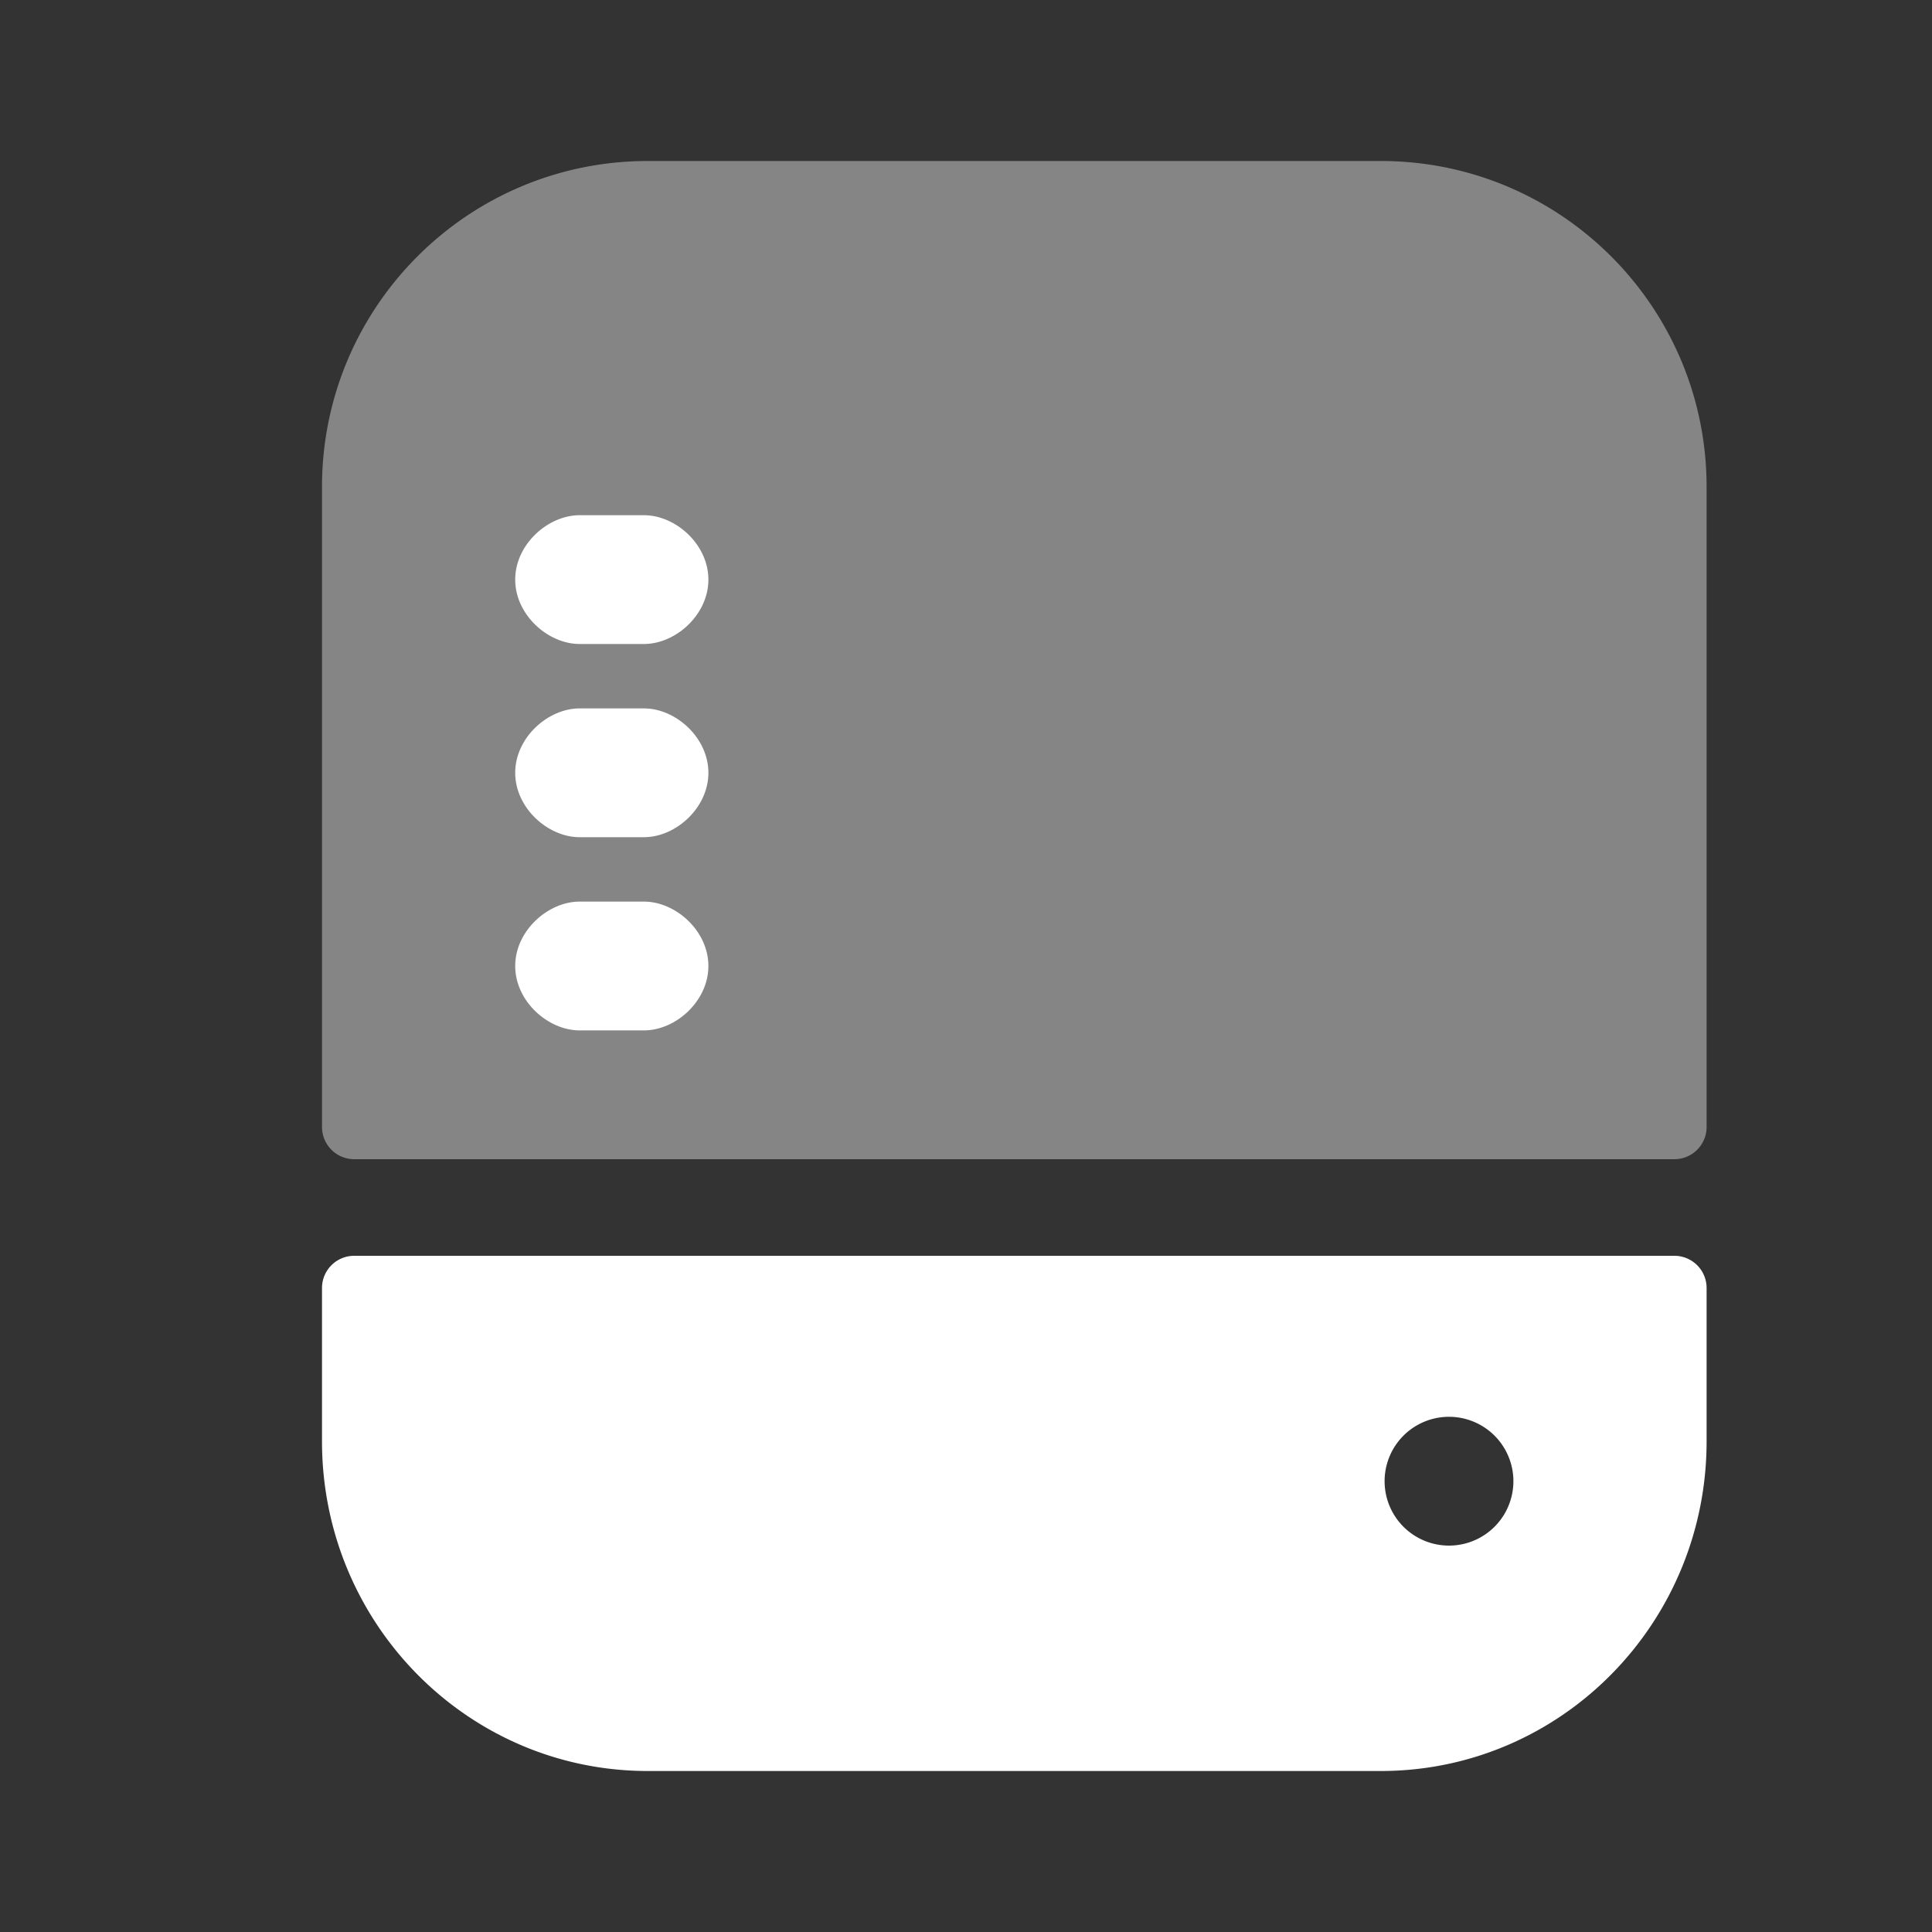 <svg xmlns="http://www.w3.org/2000/svg" width="60" height="60" fill="none"><rect width="100%" height="100%" fill="#333333" stroke="none"/><path fill="#fff" d="M53 15.122V35a1 1 0 0 1-1 1H11a1 1 0 0 1-1-1V15.122C10 9.53 14.528 5 20.118 5h22.764C48.472 5 53 9.53 53 15.122Z" opacity=".4"/><path fill="#fff" d="M20 20h-2c-.984 0-2-.907-2-2s1.016-2 2-2h2c.984 0 2 .907 2 2s-1.016 2-2 2ZM18 26h2c.984 0 2-.907 2-2s-1.016-2-2-2h-2c-.984 0-2 .907-2 2s1.016 2 2 2ZM18 32h2c.984 0 2-.907 2-2s-1.016-2-2-2h-2c-.984 0-2 .907-2 2s1.016 2 2 2Z"/><path fill="#fff" fill-rule="evenodd" d="M11 39a1 1 0 0 0-1 1v4.76C10 50.418 14.528 55 20.118 55h22.764C48.472 55 53 50.418 53 44.76V40a1 1 0 0 0-1-1H11Zm36 7a2 2 0 1 1-4 0 2 2 0 0 1 4 0Z" clip-rule="evenodd"/></svg>